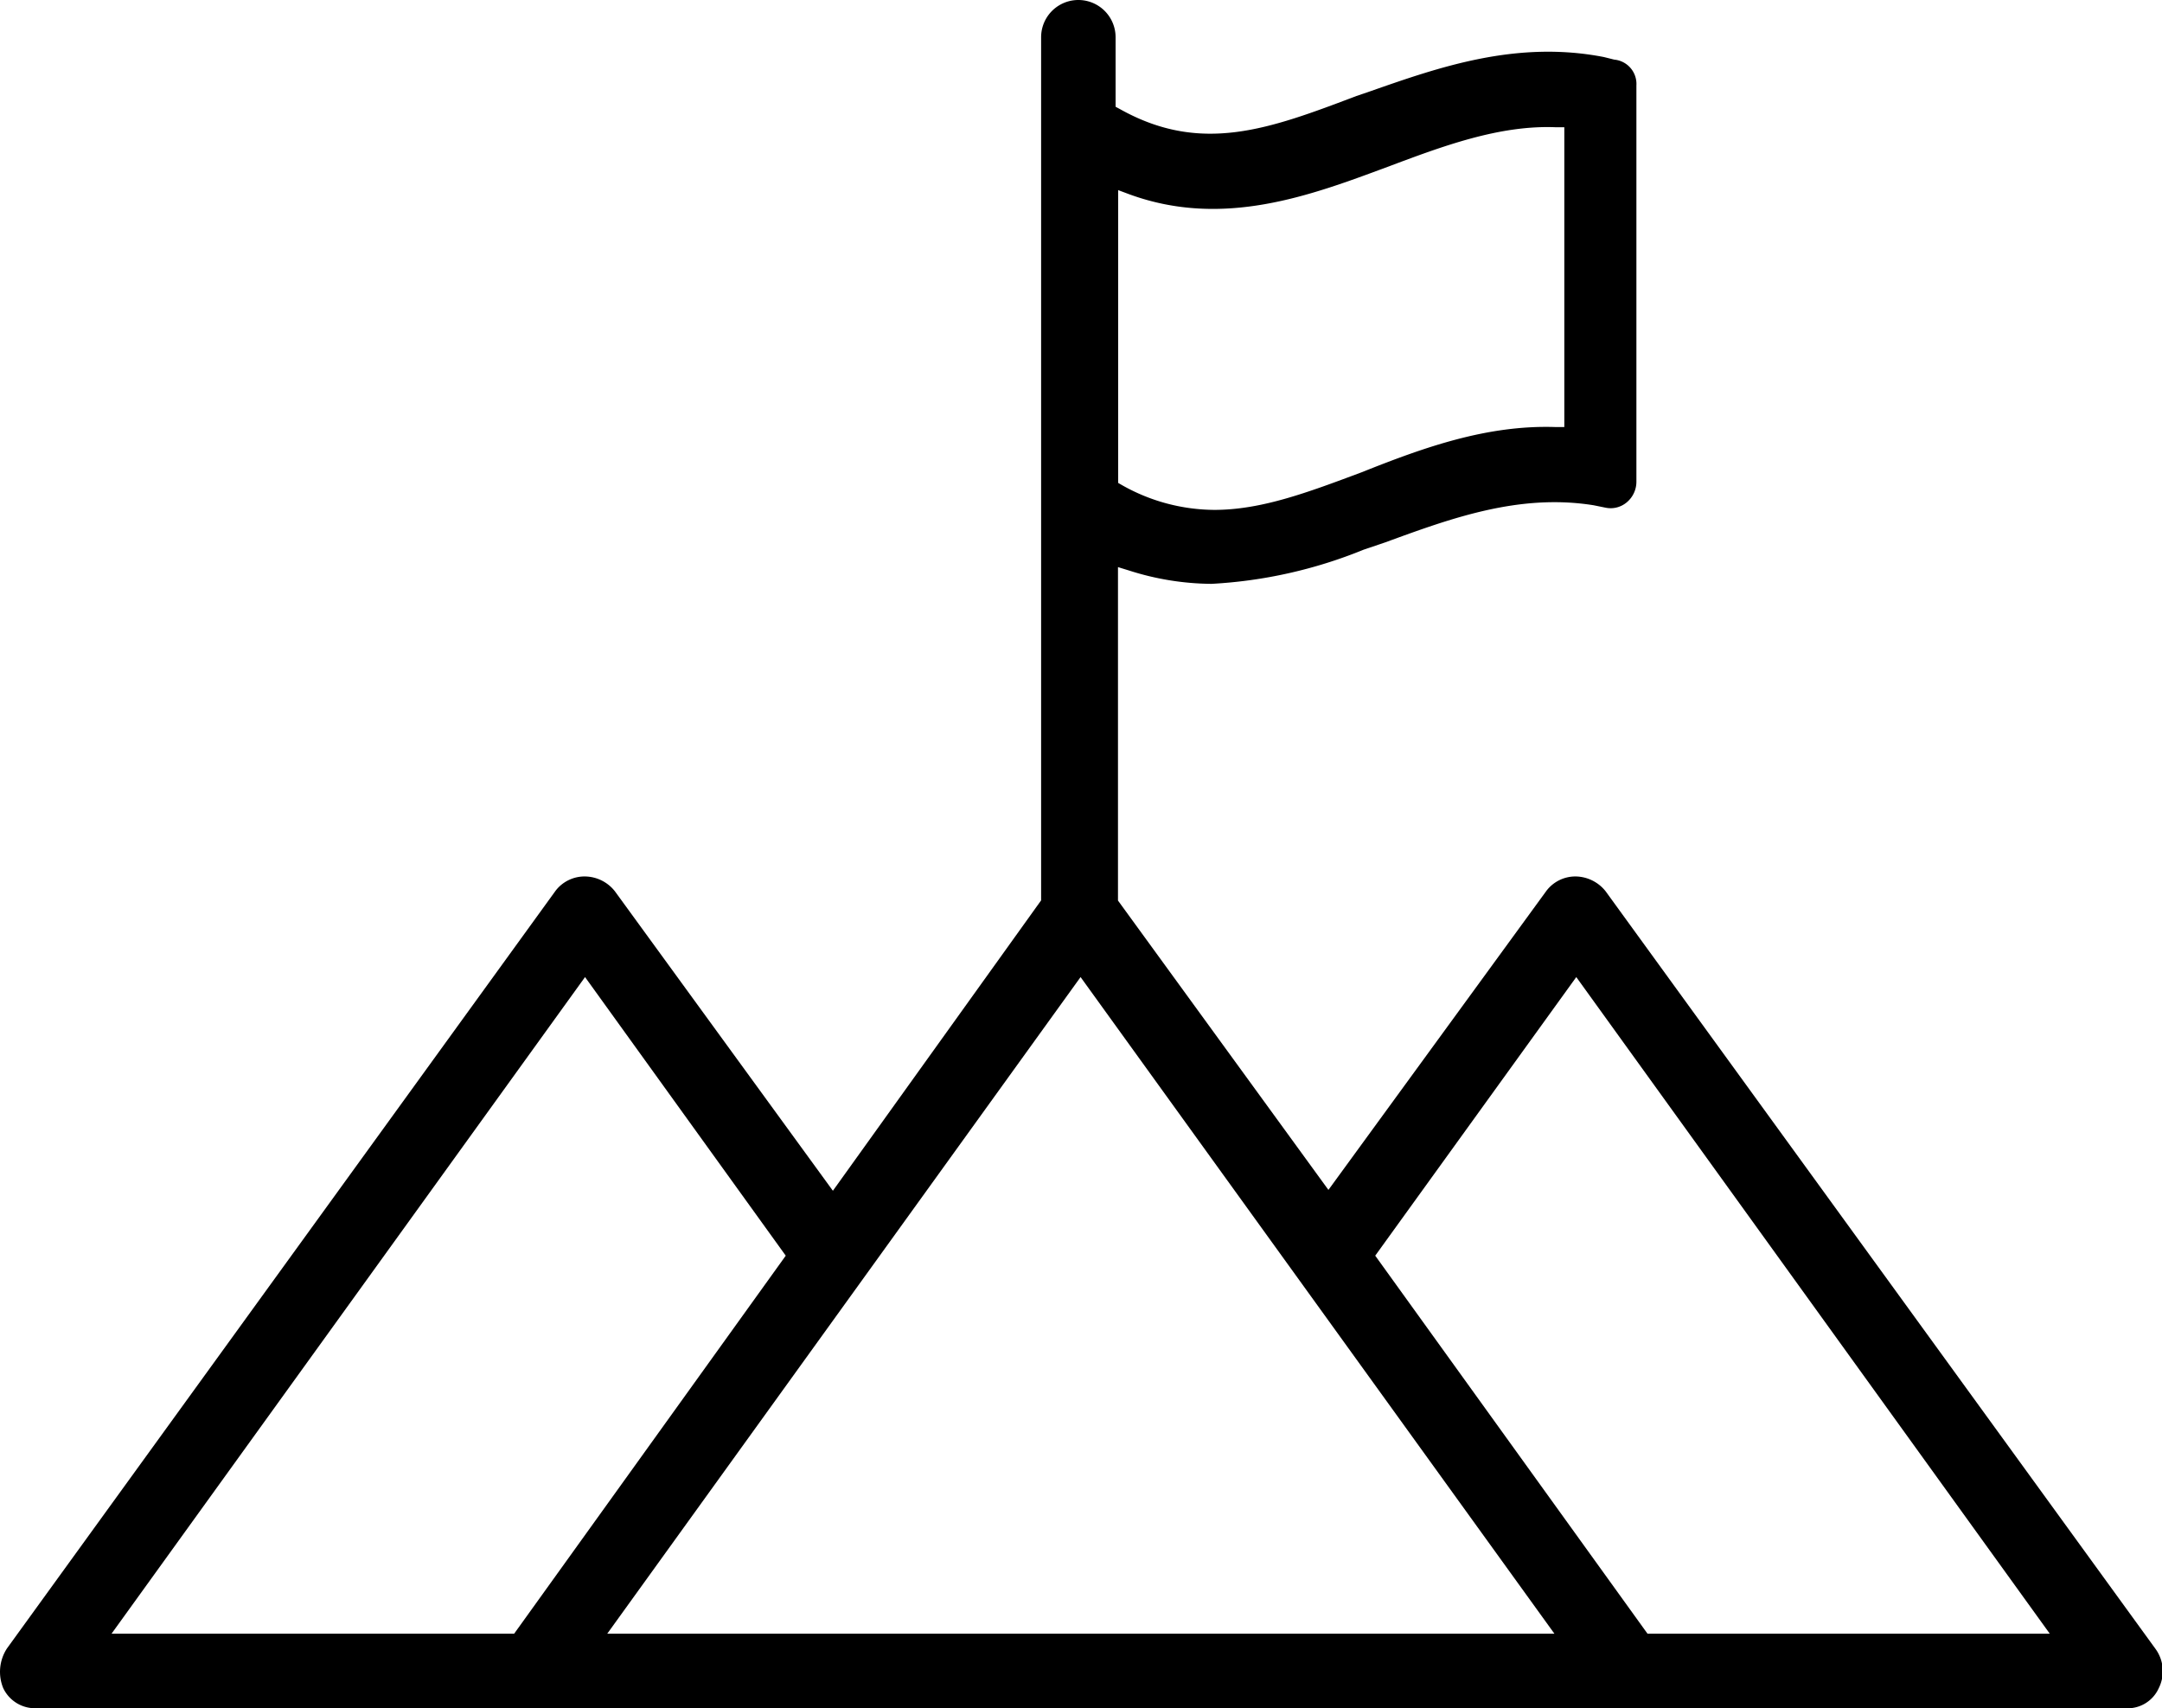 <svg id="Layer_1" data-name="Layer 1" xmlns="http://www.w3.org/2000/svg" viewBox="0 0 126.57 100"><path d="M34.25,51.31a2.14,2.14,0,0,0-1.72.83L.41,96.5a2.51,2.51,0,0,0-.22,2.33,2.06,2.06,0,0,0,2,1.17H124.38a2,2,0,0,0,2-1.17,2.22,2.22,0,0,0-.19-2.3l0,0L94,52.18a2.28,2.28,0,0,0-1.74-.87,2.13,2.13,0,0,0-1.72.83L77.77,69.66,65.45,52.72V33.2l.65.2a16.14,16.14,0,0,0,4.82.78,27.41,27.41,0,0,0,8.91-2l1.27-.43c3.85-1.41,7.84-2.87,12.2-2.17l.69.14a1.46,1.46,0,0,0,1.23-.3,1.57,1.57,0,0,0,.58-1.22V5a1.43,1.43,0,0,0-1.3-1.51l-.6-.15c-5.13-1-9.67.6-13.67,2l-.82.28c-5.07,1.92-9.07,3.44-13.84.77l-.26-.14V2.18a2.18,2.18,0,0,0-4.36,0V52.71l-12.19,17L36,52.18A2.26,2.26,0,0,0,34.25,51.31ZM120,95.64H96.45L80.51,73.51,92.28,57.2Zm-29,0H35.55L63.26,57.2Zm-60.9,0H6.53L34.25,57.2,46,73.51Zm41-65.79a11.08,11.08,0,0,1-5.38-1.43l-.26-.15V11.13l.67.25c5.49,2,10.6.06,15.1-1.61,3.22-1.21,6.55-2.46,9.87-2.32l.48,0V25l-.52,0c-4-.13-7.67,1.18-11.35,2.65C76.58,28.82,73.86,29.85,71.09,29.85Z"/></svg>